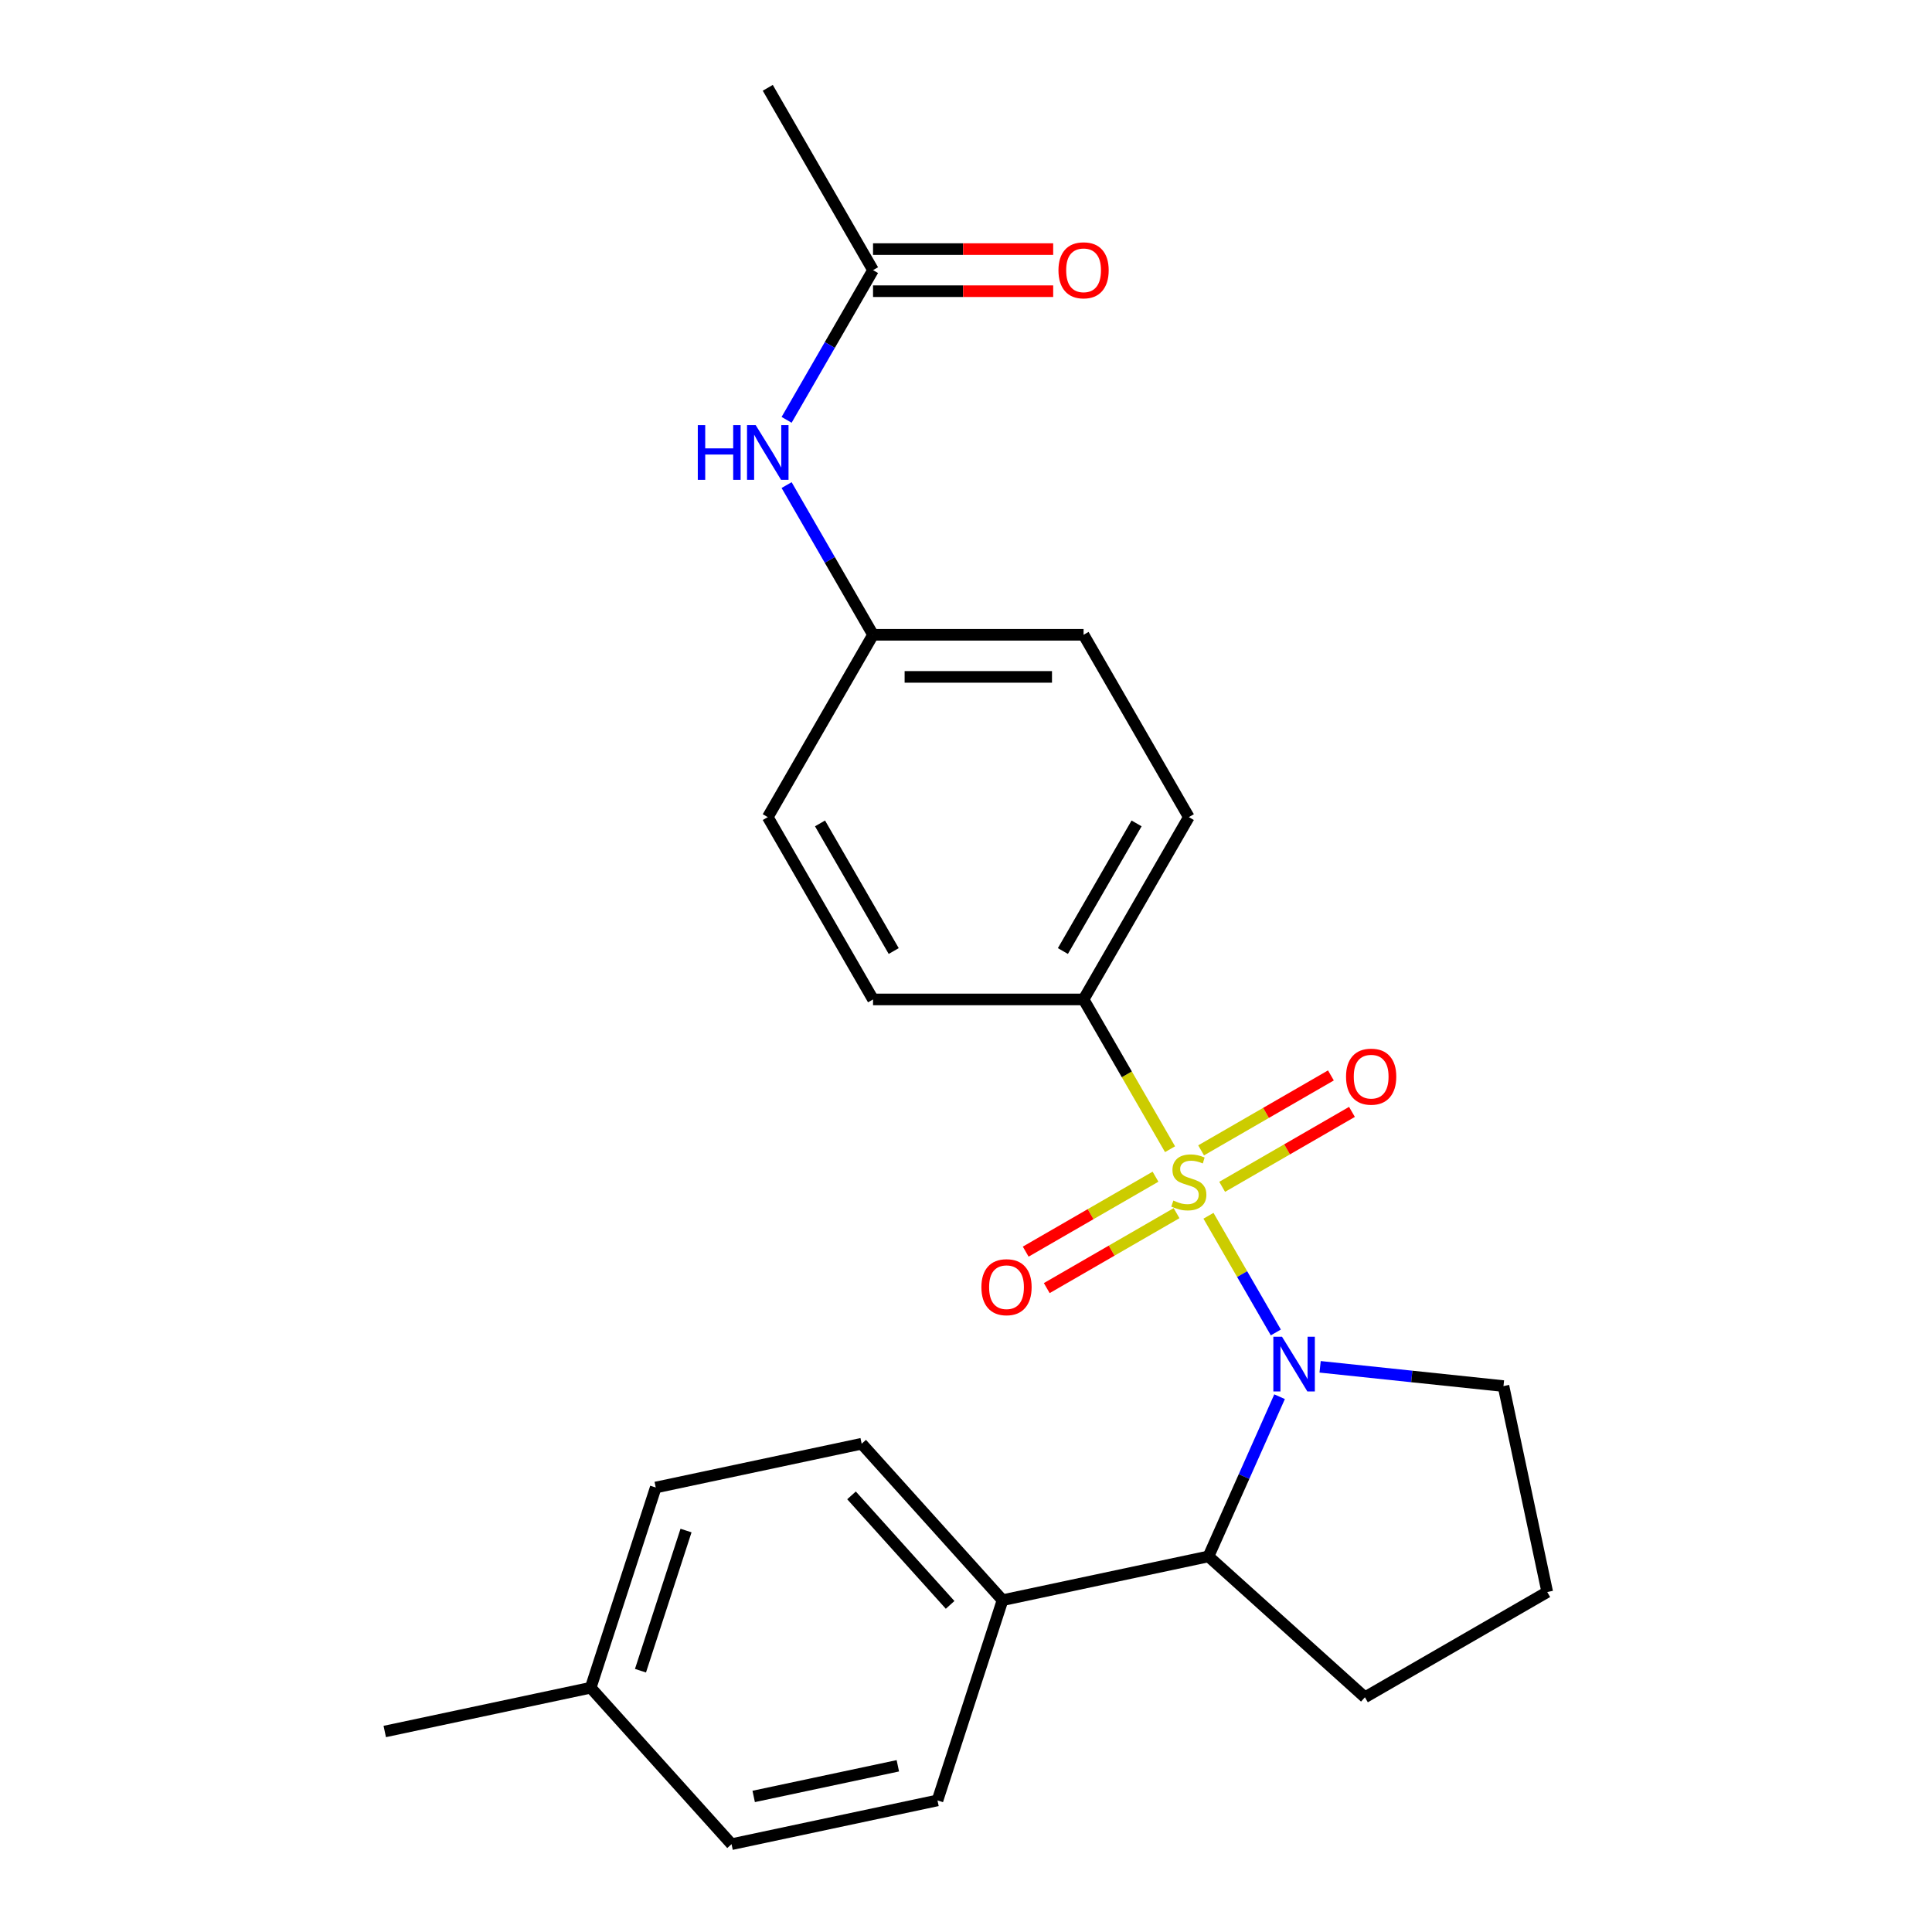 <?xml version='1.0' encoding='iso-8859-1'?>
<svg version='1.1' baseProfile='full'
              xmlns='http://www.w3.org/2000/svg'
                      xmlns:rdkit='http://www.rdkit.org/xml'
                      xmlns:xlink='http://www.w3.org/1999/xlink'
                  xml:space='preserve'
width='1000px' height='1000px' viewBox='0 0 1000 1000'>
<!-- END OF HEADER -->
<rect style='opacity:1.0;fill:#FFFFFF;stroke:none' width='1000' height='1000' x='0' y='0'> </rect>
<path class='bond-0' d='M 625.502,629.282 L 642.936,659.477' style='fill:none;fill-rule:evenodd;stroke:#CCCC00;stroke-width:6px;stroke-linecap:butt;stroke-linejoin:miter;stroke-opacity:1' />
<path class='bond-0' d='M 642.936,659.477 L 660.369,689.672' style='fill:none;fill-rule:evenodd;stroke:#0000FF;stroke-width:6px;stroke-linecap:butt;stroke-linejoin:miter;stroke-opacity:1' />
<path class='bond-2' d='M 605.614,594.833 L 583.234,556.07' style='fill:none;fill-rule:evenodd;stroke:#CCCC00;stroke-width:6px;stroke-linecap:butt;stroke-linejoin:miter;stroke-opacity:1' />
<path class='bond-2' d='M 583.234,556.07 L 560.854,517.307' style='fill:none;fill-rule:evenodd;stroke:#000000;stroke-width:6px;stroke-linecap:butt;stroke-linejoin:miter;stroke-opacity:1' />
<path class='bond-3' d='M 598.086,609.056 L 564.494,628.45' style='fill:none;fill-rule:evenodd;stroke:#CCCC00;stroke-width:6px;stroke-linecap:butt;stroke-linejoin:miter;stroke-opacity:1' />
<path class='bond-3' d='M 564.494,628.45 L 530.903,647.844' style='fill:none;fill-rule:evenodd;stroke:#FF0000;stroke-width:6px;stroke-linecap:butt;stroke-linejoin:miter;stroke-opacity:1' />
<path class='bond-3' d='M 608.983,627.93 L 575.391,647.324' style='fill:none;fill-rule:evenodd;stroke:#CCCC00;stroke-width:6px;stroke-linecap:butt;stroke-linejoin:miter;stroke-opacity:1' />
<path class='bond-3' d='M 575.391,647.324 L 541.8,666.718' style='fill:none;fill-rule:evenodd;stroke:#FF0000;stroke-width:6px;stroke-linecap:butt;stroke-linejoin:miter;stroke-opacity:1' />
<path class='bond-4' d='M 632.591,614.3 L 666.183,594.906' style='fill:none;fill-rule:evenodd;stroke:#CCCC00;stroke-width:6px;stroke-linecap:butt;stroke-linejoin:miter;stroke-opacity:1' />
<path class='bond-4' d='M 666.183,594.906 L 699.774,575.512' style='fill:none;fill-rule:evenodd;stroke:#FF0000;stroke-width:6px;stroke-linecap:butt;stroke-linejoin:miter;stroke-opacity:1' />
<path class='bond-4' d='M 621.694,595.425 L 655.286,576.031' style='fill:none;fill-rule:evenodd;stroke:#CCCC00;stroke-width:6px;stroke-linecap:butt;stroke-linejoin:miter;stroke-opacity:1' />
<path class='bond-4' d='M 655.286,576.031 L 688.877,556.637' style='fill:none;fill-rule:evenodd;stroke:#FF0000;stroke-width:6px;stroke-linecap:butt;stroke-linejoin:miter;stroke-opacity:1' />
<path class='bond-1' d='M 662.306,722.932 L 643.904,764.265' style='fill:none;fill-rule:evenodd;stroke:#0000FF;stroke-width:6px;stroke-linecap:butt;stroke-linejoin:miter;stroke-opacity:1' />
<path class='bond-1' d='M 643.904,764.265 L 625.501,805.597' style='fill:none;fill-rule:evenodd;stroke:#000000;stroke-width:6px;stroke-linecap:butt;stroke-linejoin:miter;stroke-opacity:1' />
<path class='bond-13' d='M 683.288,707.463 L 730.742,712.451' style='fill:none;fill-rule:evenodd;stroke:#0000FF;stroke-width:6px;stroke-linecap:butt;stroke-linejoin:miter;stroke-opacity:1' />
<path class='bond-13' d='M 730.742,712.451 L 778.196,717.439' style='fill:none;fill-rule:evenodd;stroke:#000000;stroke-width:6px;stroke-linecap:butt;stroke-linejoin:miter;stroke-opacity:1' />
<path class='bond-6' d='M 625.501,805.597 L 518.913,828.253' style='fill:none;fill-rule:evenodd;stroke:#000000;stroke-width:6px;stroke-linecap:butt;stroke-linejoin:miter;stroke-opacity:1' />
<path class='bond-20' d='M 625.501,805.597 L 706.482,878.512' style='fill:none;fill-rule:evenodd;stroke:#000000;stroke-width:6px;stroke-linecap:butt;stroke-linejoin:miter;stroke-opacity:1' />
<path class='bond-9' d='M 560.854,517.307 L 615.339,422.937' style='fill:none;fill-rule:evenodd;stroke:#000000;stroke-width:6px;stroke-linecap:butt;stroke-linejoin:miter;stroke-opacity:1' />
<path class='bond-9' d='M 550.152,492.255 L 588.292,426.195' style='fill:none;fill-rule:evenodd;stroke:#000000;stroke-width:6px;stroke-linecap:butt;stroke-linejoin:miter;stroke-opacity:1' />
<path class='bond-10' d='M 560.854,517.307 L 451.884,517.307' style='fill:none;fill-rule:evenodd;stroke:#000000;stroke-width:6px;stroke-linecap:butt;stroke-linejoin:miter;stroke-opacity:1' />
<path class='bond-5' d='M 451.884,139.825 L 429.516,178.568' style='fill:none;fill-rule:evenodd;stroke:#000000;stroke-width:6px;stroke-linecap:butt;stroke-linejoin:miter;stroke-opacity:1' />
<path class='bond-5' d='M 429.516,178.568 L 407.147,217.311' style='fill:none;fill-rule:evenodd;stroke:#0000FF;stroke-width:6px;stroke-linecap:butt;stroke-linejoin:miter;stroke-opacity:1' />
<path class='bond-8' d='M 451.884,150.722 L 498.507,150.722' style='fill:none;fill-rule:evenodd;stroke:#000000;stroke-width:6px;stroke-linecap:butt;stroke-linejoin:miter;stroke-opacity:1' />
<path class='bond-8' d='M 498.507,150.722 L 545.13,150.722' style='fill:none;fill-rule:evenodd;stroke:#FF0000;stroke-width:6px;stroke-linecap:butt;stroke-linejoin:miter;stroke-opacity:1' />
<path class='bond-8' d='M 451.884,128.928 L 498.507,128.928' style='fill:none;fill-rule:evenodd;stroke:#000000;stroke-width:6px;stroke-linecap:butt;stroke-linejoin:miter;stroke-opacity:1' />
<path class='bond-8' d='M 498.507,128.928 L 545.13,128.928' style='fill:none;fill-rule:evenodd;stroke:#FF0000;stroke-width:6px;stroke-linecap:butt;stroke-linejoin:miter;stroke-opacity:1' />
<path class='bond-22' d='M 451.884,139.825 L 397.399,45.455' style='fill:none;fill-rule:evenodd;stroke:#000000;stroke-width:6px;stroke-linecap:butt;stroke-linejoin:miter;stroke-opacity:1' />
<path class='bond-11' d='M 518.913,828.253 L 445.998,747.273' style='fill:none;fill-rule:evenodd;stroke:#000000;stroke-width:6px;stroke-linecap:butt;stroke-linejoin:miter;stroke-opacity:1' />
<path class='bond-11' d='M 491.78,830.689 L 440.739,774.003' style='fill:none;fill-rule:evenodd;stroke:#000000;stroke-width:6px;stroke-linecap:butt;stroke-linejoin:miter;stroke-opacity:1' />
<path class='bond-12' d='M 518.913,828.253 L 485.24,931.889' style='fill:none;fill-rule:evenodd;stroke:#000000;stroke-width:6px;stroke-linecap:butt;stroke-linejoin:miter;stroke-opacity:1' />
<path class='bond-7' d='M 407.147,251.08 L 429.516,289.823' style='fill:none;fill-rule:evenodd;stroke:#0000FF;stroke-width:6px;stroke-linecap:butt;stroke-linejoin:miter;stroke-opacity:1' />
<path class='bond-7' d='M 429.516,289.823 L 451.884,328.566' style='fill:none;fill-rule:evenodd;stroke:#000000;stroke-width:6px;stroke-linecap:butt;stroke-linejoin:miter;stroke-opacity:1' />
<path class='bond-16' d='M 615.339,422.937 L 560.854,328.566' style='fill:none;fill-rule:evenodd;stroke:#000000;stroke-width:6px;stroke-linecap:butt;stroke-linejoin:miter;stroke-opacity:1' />
<path class='bond-15' d='M 451.884,517.307 L 397.399,422.937' style='fill:none;fill-rule:evenodd;stroke:#000000;stroke-width:6px;stroke-linecap:butt;stroke-linejoin:miter;stroke-opacity:1' />
<path class='bond-15' d='M 462.585,492.255 L 424.446,426.195' style='fill:none;fill-rule:evenodd;stroke:#000000;stroke-width:6px;stroke-linecap:butt;stroke-linejoin:miter;stroke-opacity:1' />
<path class='bond-17' d='M 445.998,747.273 L 339.41,769.929' style='fill:none;fill-rule:evenodd;stroke:#000000;stroke-width:6px;stroke-linecap:butt;stroke-linejoin:miter;stroke-opacity:1' />
<path class='bond-18' d='M 485.24,931.889 L 378.651,954.545' style='fill:none;fill-rule:evenodd;stroke:#000000;stroke-width:6px;stroke-linecap:butt;stroke-linejoin:miter;stroke-opacity:1' />
<path class='bond-18' d='M 464.72,913.97 L 390.108,929.829' style='fill:none;fill-rule:evenodd;stroke:#000000;stroke-width:6px;stroke-linecap:butt;stroke-linejoin:miter;stroke-opacity:1' />
<path class='bond-21' d='M 778.196,717.439 L 800.852,824.027' style='fill:none;fill-rule:evenodd;stroke:#000000;stroke-width:6px;stroke-linecap:butt;stroke-linejoin:miter;stroke-opacity:1' />
<path class='bond-14' d='M 451.884,328.566 L 397.399,422.937' style='fill:none;fill-rule:evenodd;stroke:#000000;stroke-width:6px;stroke-linecap:butt;stroke-linejoin:miter;stroke-opacity:1' />
<path class='bond-24' d='M 451.884,328.566 L 560.854,328.566' style='fill:none;fill-rule:evenodd;stroke:#000000;stroke-width:6px;stroke-linecap:butt;stroke-linejoin:miter;stroke-opacity:1' />
<path class='bond-24' d='M 468.23,350.36 L 544.508,350.36' style='fill:none;fill-rule:evenodd;stroke:#000000;stroke-width:6px;stroke-linecap:butt;stroke-linejoin:miter;stroke-opacity:1' />
<path class='bond-26' d='M 339.41,769.929 L 305.736,873.565' style='fill:none;fill-rule:evenodd;stroke:#000000;stroke-width:6px;stroke-linecap:butt;stroke-linejoin:miter;stroke-opacity:1' />
<path class='bond-26' d='M 355.086,792.209 L 331.514,864.754' style='fill:none;fill-rule:evenodd;stroke:#000000;stroke-width:6px;stroke-linecap:butt;stroke-linejoin:miter;stroke-opacity:1' />
<path class='bond-19' d='M 378.651,954.545 L 305.736,873.565' style='fill:none;fill-rule:evenodd;stroke:#000000;stroke-width:6px;stroke-linecap:butt;stroke-linejoin:miter;stroke-opacity:1' />
<path class='bond-23' d='M 305.736,873.565 L 199.148,896.221' style='fill:none;fill-rule:evenodd;stroke:#000000;stroke-width:6px;stroke-linecap:butt;stroke-linejoin:miter;stroke-opacity:1' />
<path class='bond-25' d='M 706.482,878.512 L 800.852,824.027' style='fill:none;fill-rule:evenodd;stroke:#000000;stroke-width:6px;stroke-linecap:butt;stroke-linejoin:miter;stroke-opacity:1' />
<path  class='atom-0' d='M 607.339 621.398
Q 607.659 621.518, 608.979 622.078
Q 610.299 622.638, 611.739 622.998
Q 613.219 623.318, 614.659 623.318
Q 617.339 623.318, 618.899 622.038
Q 620.459 620.718, 620.459 618.438
Q 620.459 616.878, 619.659 615.918
Q 618.899 614.958, 617.699 614.438
Q 616.499 613.918, 614.499 613.318
Q 611.979 612.558, 610.459 611.838
Q 608.979 611.118, 607.899 609.598
Q 606.859 608.078, 606.859 605.518
Q 606.859 601.958, 609.259 599.758
Q 611.699 597.558, 616.499 597.558
Q 619.779 597.558, 623.499 599.118
L 622.579 602.198
Q 619.179 600.798, 616.619 600.798
Q 613.859 600.798, 612.339 601.958
Q 610.819 603.078, 610.859 605.038
Q 610.859 606.558, 611.619 607.478
Q 612.419 608.398, 613.539 608.918
Q 614.699 609.438, 616.619 610.038
Q 619.179 610.838, 620.699 611.638
Q 622.219 612.438, 623.299 614.078
Q 624.419 615.678, 624.419 618.438
Q 624.419 622.358, 621.779 624.478
Q 619.179 626.558, 614.819 626.558
Q 612.299 626.558, 610.379 625.998
Q 608.499 625.478, 606.259 624.558
L 607.339 621.398
' fill='#CCCC00'/>
<path  class='atom-1' d='M 663.563 691.888
L 672.843 706.888
Q 673.763 708.368, 675.243 711.048
Q 676.723 713.728, 676.803 713.888
L 676.803 691.888
L 680.563 691.888
L 680.563 720.208
L 676.683 720.208
L 666.723 703.808
Q 665.563 701.888, 664.323 699.688
Q 663.123 697.488, 662.763 696.808
L 662.763 720.208
L 659.083 720.208
L 659.083 691.888
L 663.563 691.888
' fill='#0000FF'/>
<path  class='atom-4' d='M 507.968 666.243
Q 507.968 659.443, 511.328 655.643
Q 514.688 651.843, 520.968 651.843
Q 527.248 651.843, 530.608 655.643
Q 533.968 659.443, 533.968 666.243
Q 533.968 673.123, 530.568 677.043
Q 527.168 680.923, 520.968 680.923
Q 514.728 680.923, 511.328 677.043
Q 507.968 673.163, 507.968 666.243
M 520.968 677.723
Q 525.288 677.723, 527.608 674.843
Q 529.968 671.923, 529.968 666.243
Q 529.968 660.683, 527.608 657.883
Q 525.288 655.043, 520.968 655.043
Q 516.648 655.043, 514.288 657.843
Q 511.968 660.643, 511.968 666.243
Q 511.968 671.963, 514.288 674.843
Q 516.648 677.723, 520.968 677.723
' fill='#FF0000'/>
<path  class='atom-5' d='M 696.709 557.273
Q 696.709 550.473, 700.069 546.673
Q 703.429 542.873, 709.709 542.873
Q 715.989 542.873, 719.349 546.673
Q 722.709 550.473, 722.709 557.273
Q 722.709 564.153, 719.309 568.073
Q 715.909 571.953, 709.709 571.953
Q 703.469 571.953, 700.069 568.073
Q 696.709 564.193, 696.709 557.273
M 709.709 568.753
Q 714.029 568.753, 716.349 565.873
Q 718.709 562.953, 718.709 557.273
Q 718.709 551.713, 716.349 548.913
Q 714.029 546.073, 709.709 546.073
Q 705.389 546.073, 703.029 548.873
Q 700.709 551.673, 700.709 557.273
Q 700.709 562.993, 703.029 565.873
Q 705.389 568.753, 709.709 568.753
' fill='#FF0000'/>
<path  class='atom-8' d='M 361.179 220.036
L 365.019 220.036
L 365.019 232.076
L 379.499 232.076
L 379.499 220.036
L 383.339 220.036
L 383.339 248.356
L 379.499 248.356
L 379.499 235.276
L 365.019 235.276
L 365.019 248.356
L 361.179 248.356
L 361.179 220.036
' fill='#0000FF'/>
<path  class='atom-8' d='M 391.139 220.036
L 400.419 235.036
Q 401.339 236.516, 402.819 239.196
Q 404.299 241.876, 404.379 242.036
L 404.379 220.036
L 408.139 220.036
L 408.139 248.356
L 404.259 248.356
L 394.299 231.956
Q 393.139 230.036, 391.899 227.836
Q 390.699 225.636, 390.339 224.956
L 390.339 248.356
L 386.659 248.356
L 386.659 220.036
L 391.139 220.036
' fill='#0000FF'/>
<path  class='atom-9' d='M 547.854 139.905
Q 547.854 133.105, 551.214 129.305
Q 554.574 125.505, 560.854 125.505
Q 567.134 125.505, 570.494 129.305
Q 573.854 133.105, 573.854 139.905
Q 573.854 146.785, 570.454 150.705
Q 567.054 154.585, 560.854 154.585
Q 554.614 154.585, 551.214 150.705
Q 547.854 146.825, 547.854 139.905
M 560.854 151.385
Q 565.174 151.385, 567.494 148.505
Q 569.854 145.585, 569.854 139.905
Q 569.854 134.345, 567.494 131.545
Q 565.174 128.705, 560.854 128.705
Q 556.534 128.705, 554.174 131.505
Q 551.854 134.305, 551.854 139.905
Q 551.854 145.625, 554.174 148.505
Q 556.534 151.385, 560.854 151.385
' fill='#FF0000'/>
</svg>
